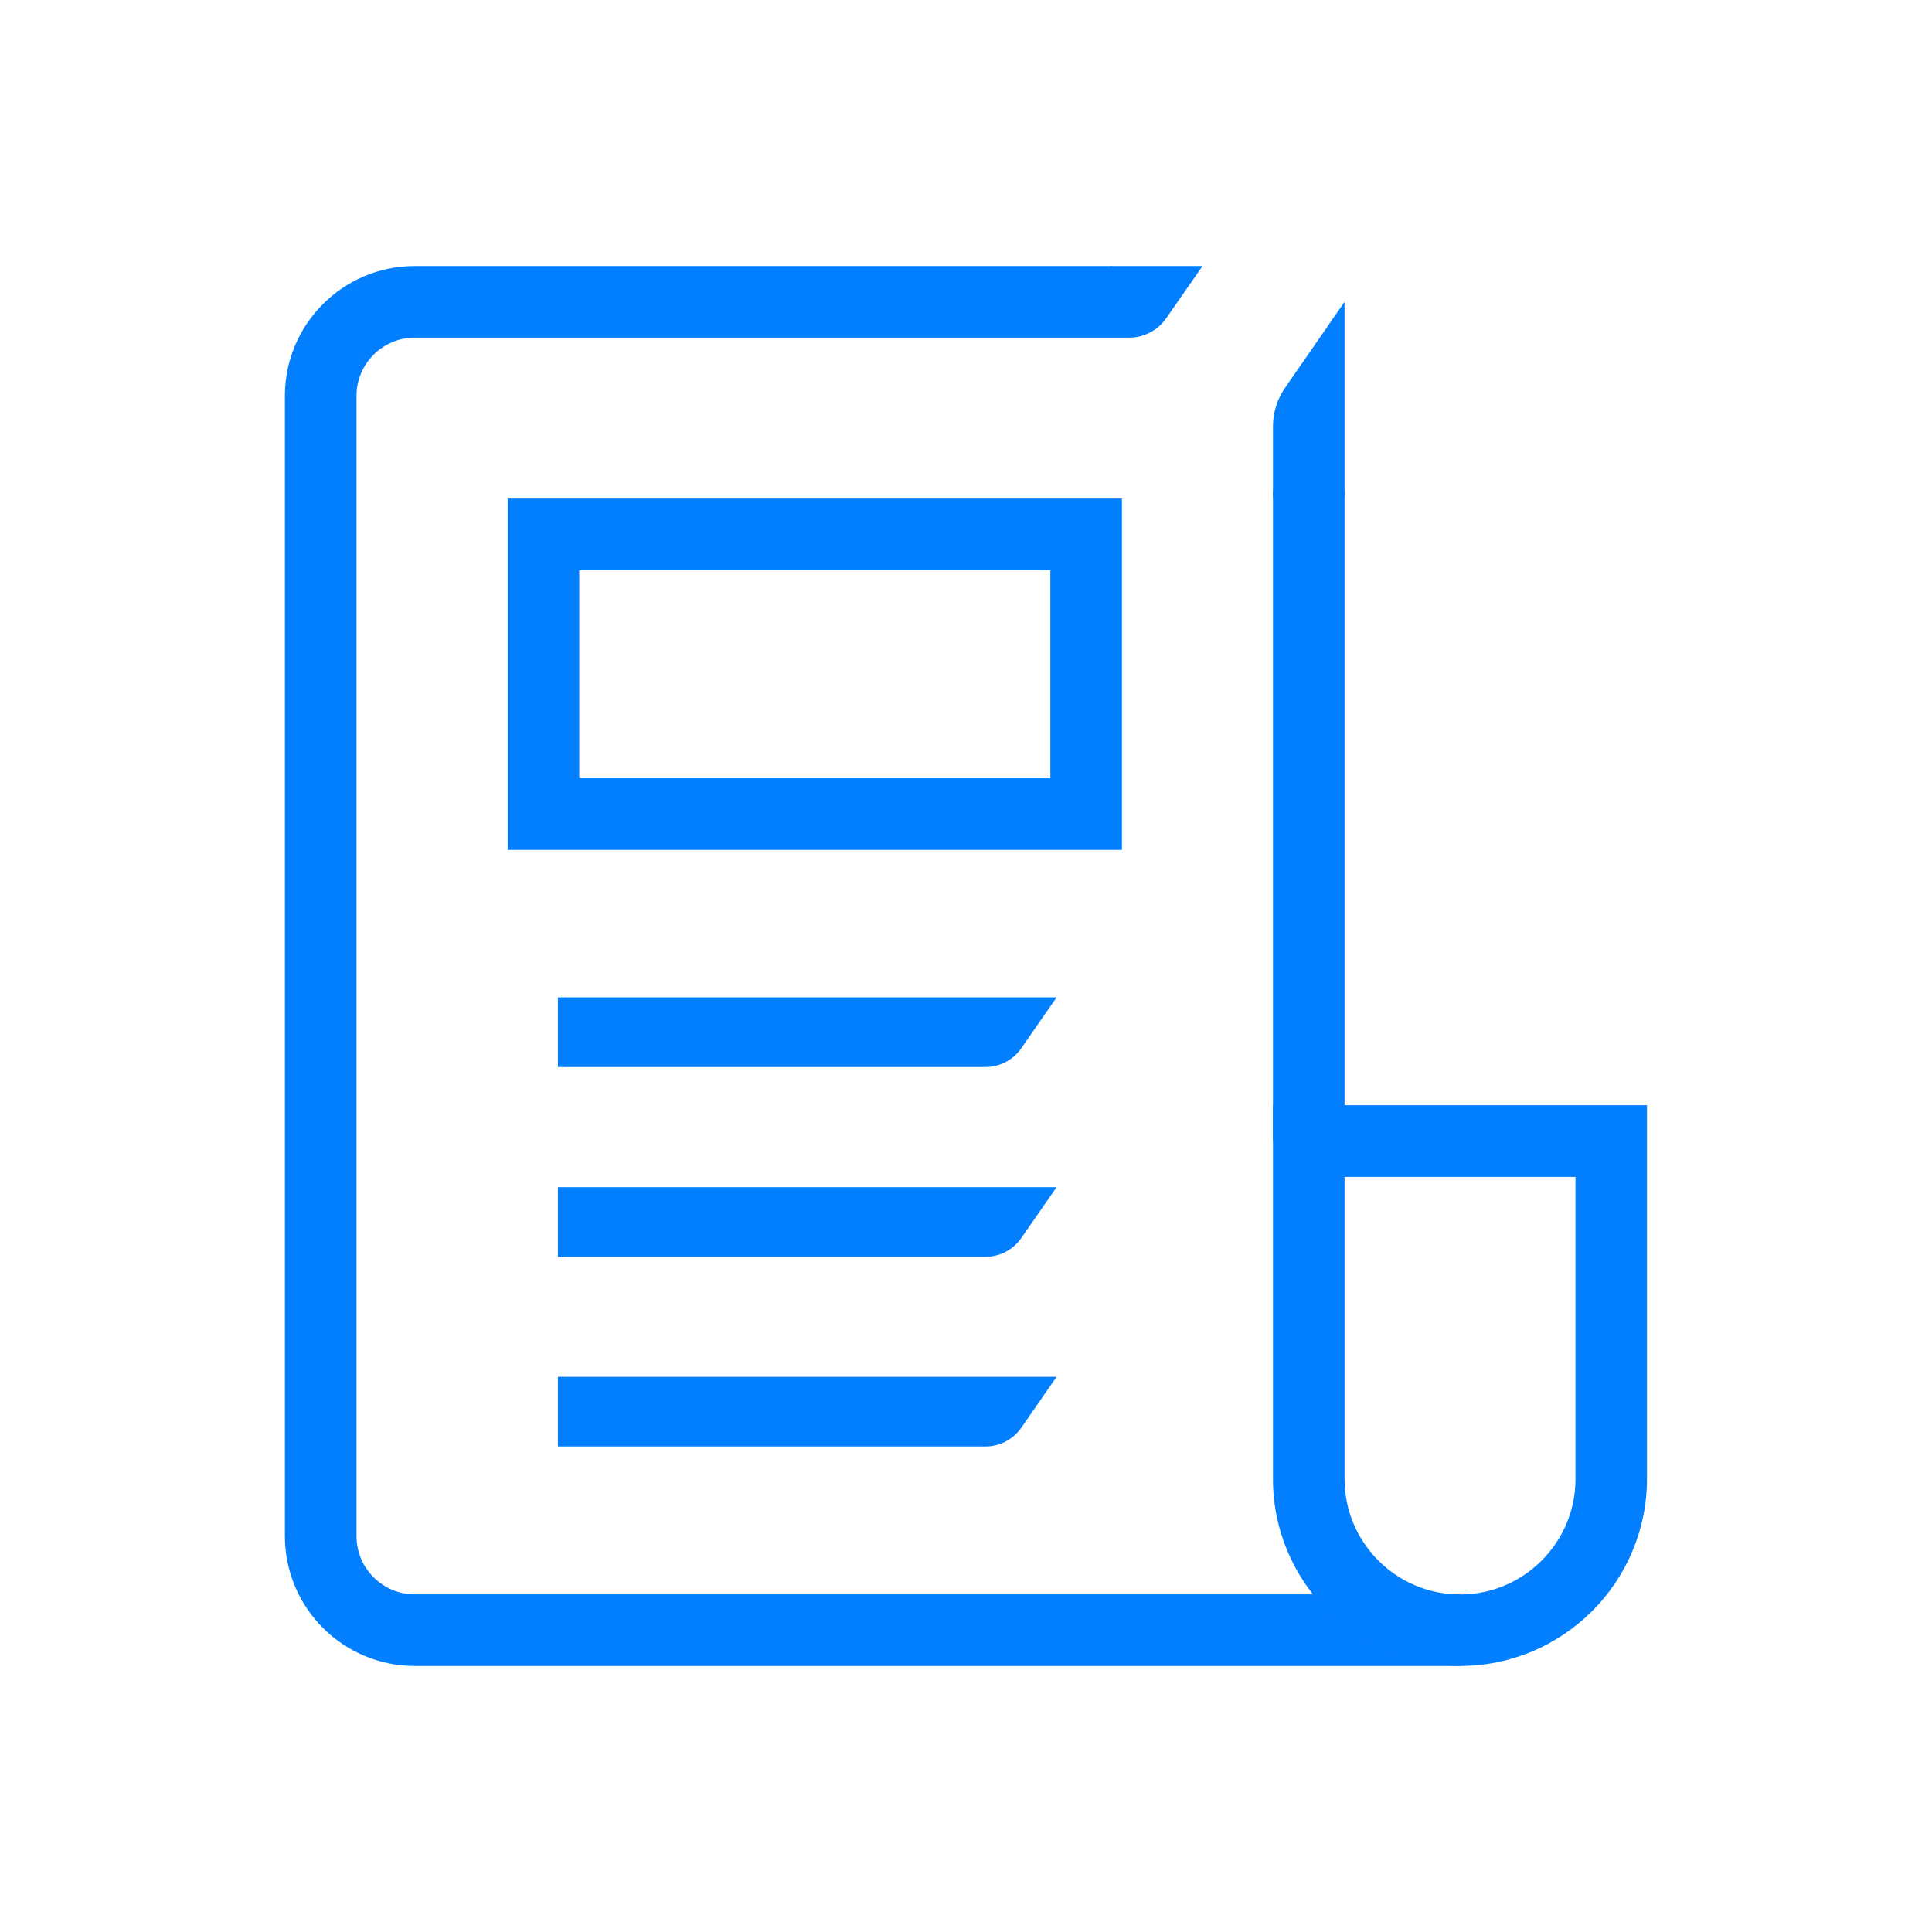 <?xml version="1.0" encoding="UTF-8"?>
<svg id="Layer_5" data-name="Layer 5" xmlns="http://www.w3.org/2000/svg" viewBox="0 0 170 170">
  <defs>
    <style>
      .cls-1 {
        fill: #027fff;
      }
    </style>
  </defs>
  <path class="cls-1" d="m98.72,74.78h-54.05v-30.91h54.05v30.91Zm-47.75-6.3h41.45v-18.31h-41.45v18.31Z"/>
  <path class="cls-1" d="m118.31,43.72h-6.3v-6.2c0-1.21.37-2.39,1.06-3.39l5.24-7.57v17.16Z"/>
  <rect class="cls-1" x="112.01" y="43.2" width="6.3" height="57.21"/>
  <path class="cls-1" d="m128.47,146.59H36.49c-6.3,0-11.42-5.12-11.42-11.42V34.83c0-6.3,5.12-11.42,11.42-11.42h61.34v6.3h-61.34c-2.82,0-5.12,2.3-5.12,5.12v100.34c0,2.82,2.3,5.12,5.12,5.12h91.98v6.3Z"/>
  <path class="cls-1" d="m98.14,23.41h-.47v6.3h1.69c1.3,0,2.52-.64,3.26-1.71l3.19-4.59h-7.67Z"/>
  <path class="cls-1" d="m85.52,87.76h-36.43v6.13h37.61c1.27,0,2.45-.62,3.17-1.66l3.1-4.47h-7.46Z"/>
  <path class="cls-1" d="m85.52,104.46h-36.43v6.13h37.61c1.27,0,2.45-.62,3.17-1.66l3.1-4.47h-7.46Z"/>
  <path class="cls-1" d="m85.52,121.15h-36.43v6.13h37.61c1.27,0,2.45-.62,3.17-1.66l3.1-4.47h-7.46Z"/>
  <path class="cls-1" d="m128.47,146.59c-9.07,0-16.46-7.38-16.46-16.46v-32.88h32.91v32.88c0,9.07-7.38,16.46-16.46,16.46Zm-10.16-43.03v26.58c0,5.6,4.56,10.16,10.16,10.16s10.16-4.56,10.16-10.16v-26.58h-20.31Z"/>
</svg>